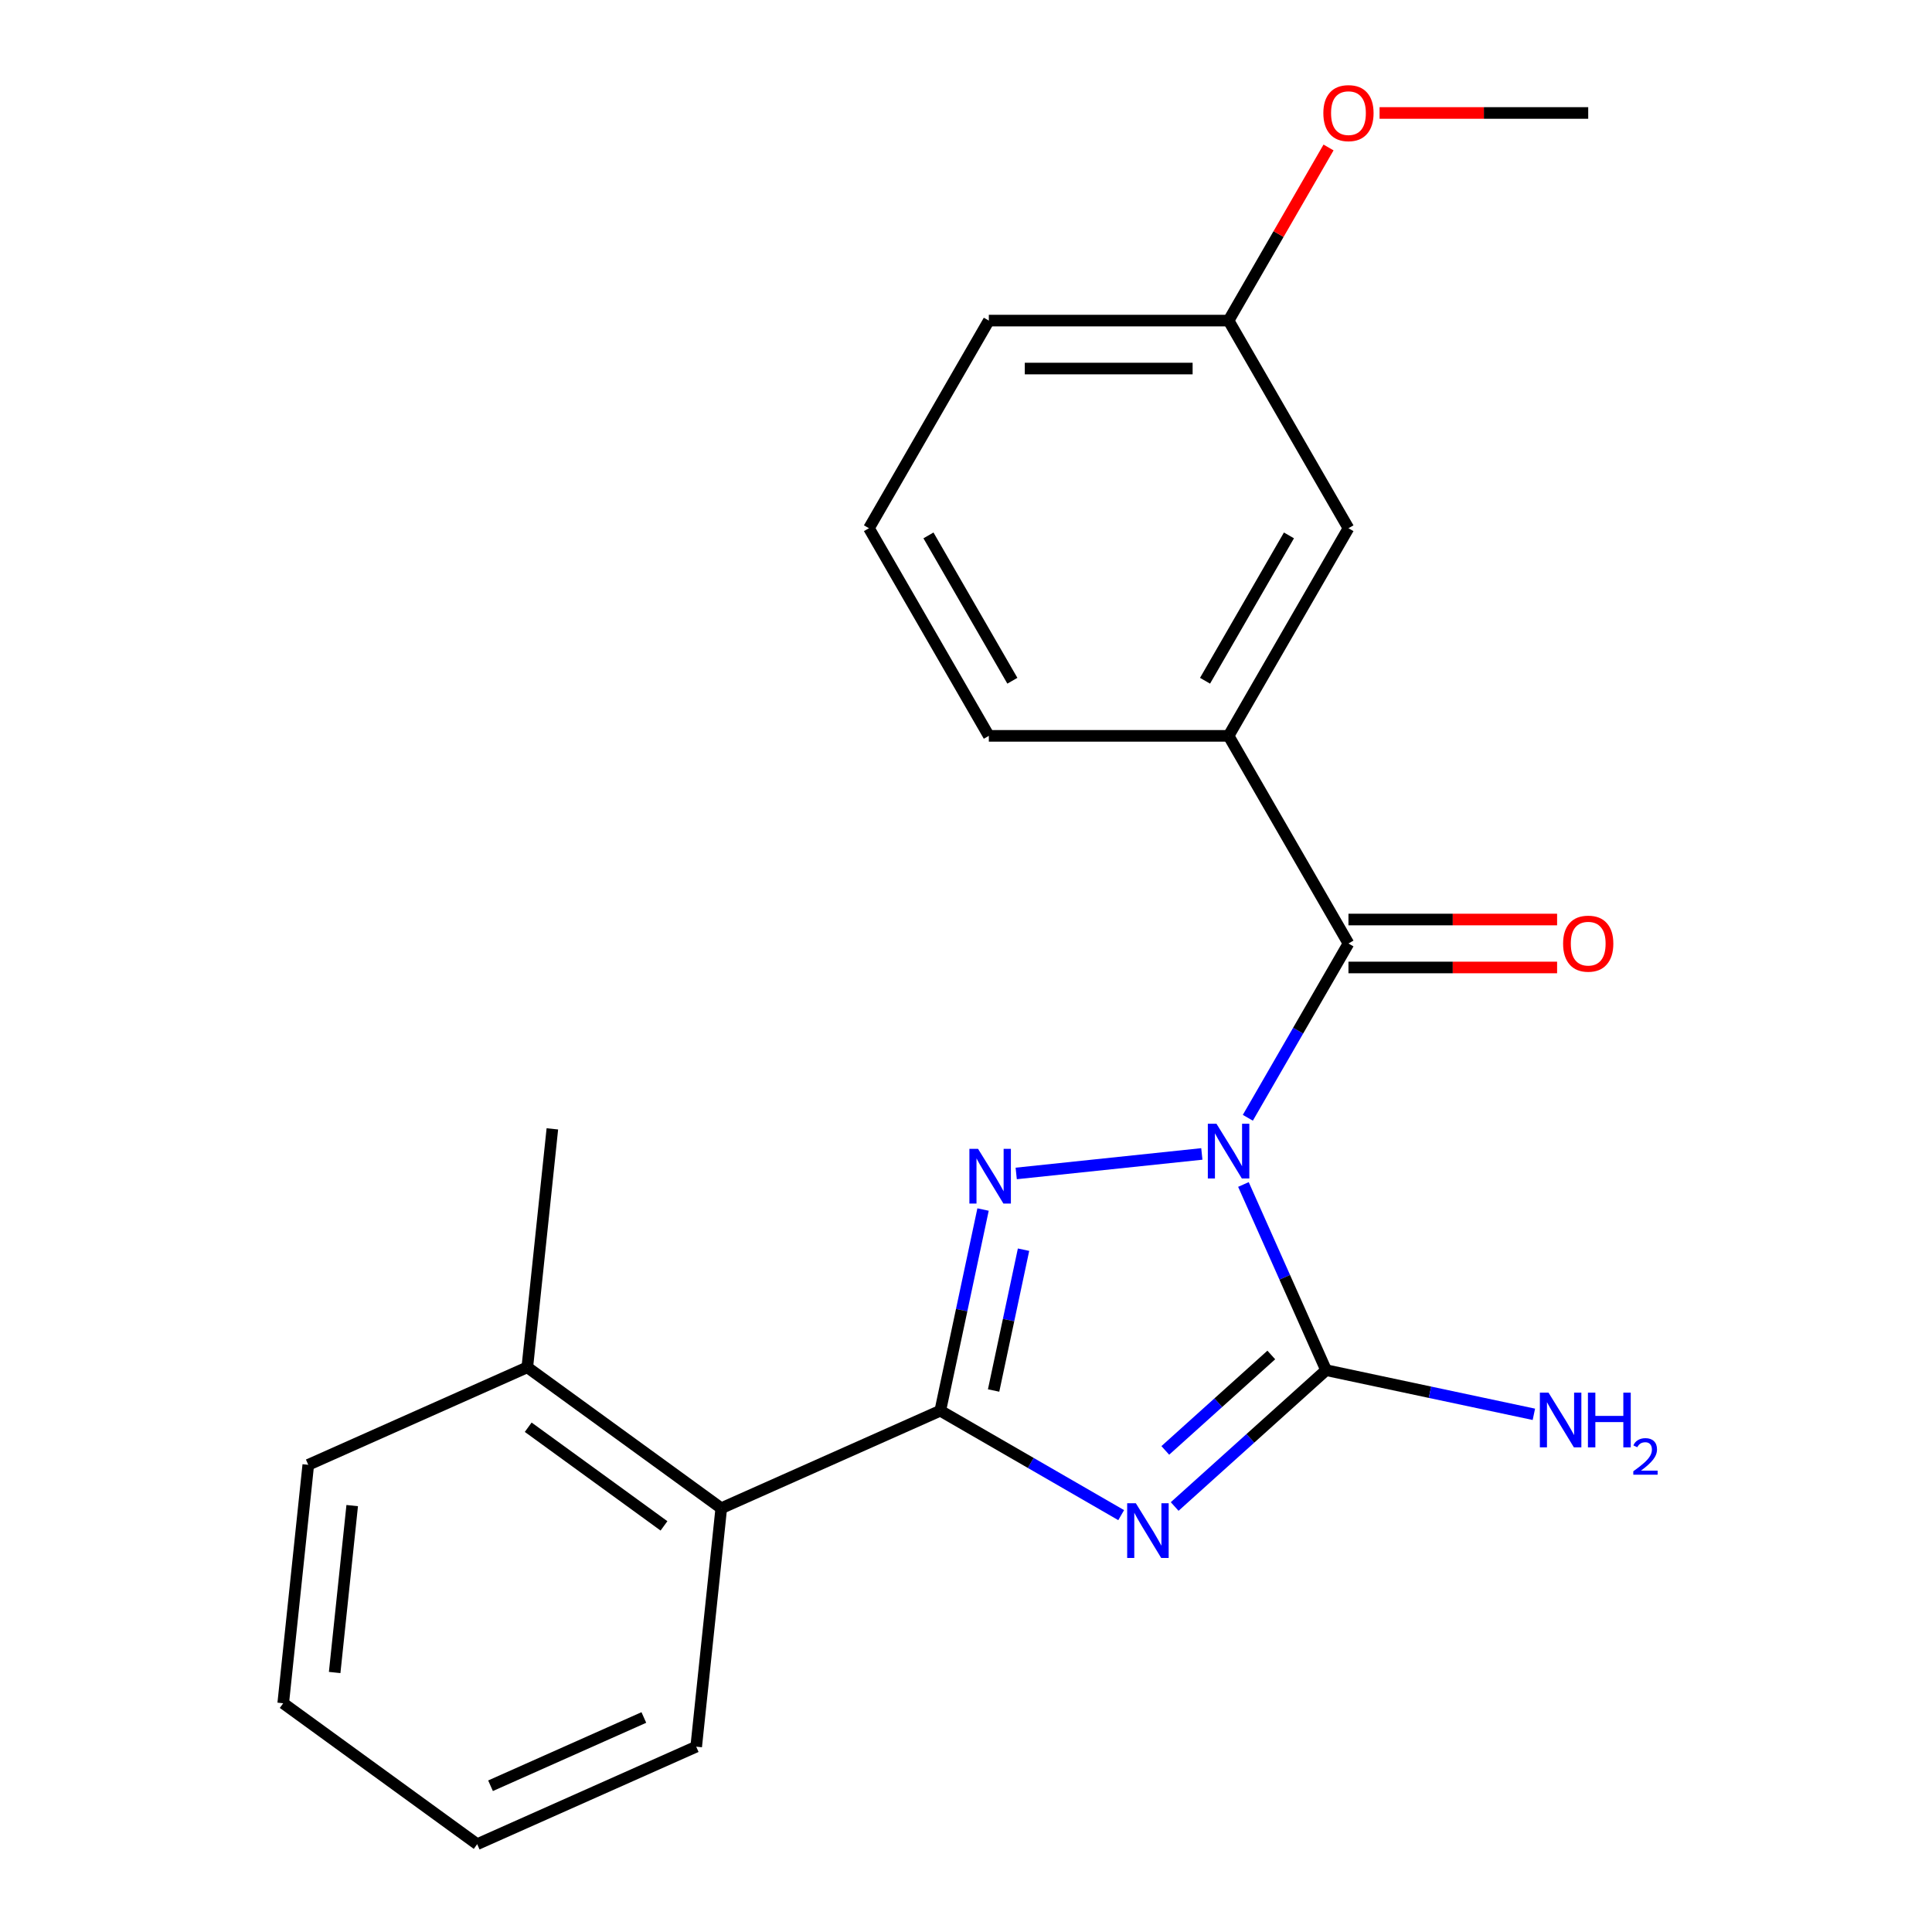 <?xml version='1.0' encoding='iso-8859-1'?>
<svg version='1.1' baseProfile='full'
              xmlns='http://www.w3.org/2000/svg'
                      xmlns:rdkit='http://www.rdkit.org/xml'
                      xmlns:xlink='http://www.w3.org/1999/xlink'
                  xml:space='preserve'
width='1000px' height='1000px' viewBox='0 0 1000 1000'>
<!-- END OF HEADER -->
<rect style='opacity:1.0;fill:#FFFFFF;stroke:none' width='1000' height='1000' x='0' y='0'> </rect>
<path class='bond-1' d='M 622.069,597.278 L 525.989,607.377' style='fill:none;fill-rule:evenodd;stroke:#0000FF;stroke-width:6px;stroke-linecap:butt;stroke-linejoin:miter;stroke-opacity:1' />
<path class='bond-2' d='M 643.597,613.086 L 664.992,661.139' style='fill:none;fill-rule:evenodd;stroke:#0000FF;stroke-width:6px;stroke-linecap:butt;stroke-linejoin:miter;stroke-opacity:1' />
<path class='bond-2' d='M 664.992,661.139 L 686.386,709.191' style='fill:none;fill-rule:evenodd;stroke:#000000;stroke-width:6px;stroke-linecap:butt;stroke-linejoin:miter;stroke-opacity:1' />
<path class='bond-4' d='M 645.878,578.561 L 671.919,533.457' style='fill:none;fill-rule:evenodd;stroke:#0000FF;stroke-width:6px;stroke-linecap:butt;stroke-linejoin:miter;stroke-opacity:1' />
<path class='bond-4' d='M 671.919,533.457 L 697.96,488.353' style='fill:none;fill-rule:evenodd;stroke:#000000;stroke-width:6px;stroke-linecap:butt;stroke-linejoin:miter;stroke-opacity:1' />
<path class='bond-0' d='M 608.007,779.764 L 647.196,744.478' style='fill:none;fill-rule:evenodd;stroke:#0000FF;stroke-width:6px;stroke-linecap:butt;stroke-linejoin:miter;stroke-opacity:1' />
<path class='bond-0' d='M 647.196,744.478 L 686.386,709.191' style='fill:none;fill-rule:evenodd;stroke:#000000;stroke-width:6px;stroke-linecap:butt;stroke-linejoin:miter;stroke-opacity:1' />
<path class='bond-0' d='M 603.156,750.734 L 630.589,726.033' style='fill:none;fill-rule:evenodd;stroke:#0000FF;stroke-width:6px;stroke-linecap:butt;stroke-linejoin:miter;stroke-opacity:1' />
<path class='bond-0' d='M 630.589,726.033 L 658.022,701.333' style='fill:none;fill-rule:evenodd;stroke:#000000;stroke-width:6px;stroke-linecap:butt;stroke-linejoin:miter;stroke-opacity:1' />
<path class='bond-22' d='M 580.322,784.236 L 533.508,757.208' style='fill:none;fill-rule:evenodd;stroke:#0000FF;stroke-width:6px;stroke-linecap:butt;stroke-linejoin:miter;stroke-opacity:1' />
<path class='bond-22' d='M 533.508,757.208 L 486.694,730.18' style='fill:none;fill-rule:evenodd;stroke:#000000;stroke-width:6px;stroke-linecap:butt;stroke-linejoin:miter;stroke-opacity:1' />
<path class='bond-3' d='M 508.826,626.057 L 497.76,678.119' style='fill:none;fill-rule:evenodd;stroke:#0000FF;stroke-width:6px;stroke-linecap:butt;stroke-linejoin:miter;stroke-opacity:1' />
<path class='bond-3' d='M 497.76,678.119 L 486.694,730.18' style='fill:none;fill-rule:evenodd;stroke:#000000;stroke-width:6px;stroke-linecap:butt;stroke-linejoin:miter;stroke-opacity:1' />
<path class='bond-3' d='M 529.783,646.836 L 522.037,683.279' style='fill:none;fill-rule:evenodd;stroke:#0000FF;stroke-width:6px;stroke-linecap:butt;stroke-linejoin:miter;stroke-opacity:1' />
<path class='bond-3' d='M 522.037,683.279 L 514.29,719.722' style='fill:none;fill-rule:evenodd;stroke:#000000;stroke-width:6px;stroke-linecap:butt;stroke-linejoin:miter;stroke-opacity:1' />
<path class='bond-8' d='M 686.386,709.191 L 740.157,720.621' style='fill:none;fill-rule:evenodd;stroke:#000000;stroke-width:6px;stroke-linecap:butt;stroke-linejoin:miter;stroke-opacity:1' />
<path class='bond-8' d='M 740.157,720.621 L 793.928,732.05' style='fill:none;fill-rule:evenodd;stroke:#0000FF;stroke-width:6px;stroke-linecap:butt;stroke-linejoin:miter;stroke-opacity:1' />
<path class='bond-6' d='M 486.694,730.18 L 373.326,780.654' style='fill:none;fill-rule:evenodd;stroke:#000000;stroke-width:6px;stroke-linecap:butt;stroke-linejoin:miter;stroke-opacity:1' />
<path class='bond-5' d='M 697.96,488.353 L 635.911,380.882' style='fill:none;fill-rule:evenodd;stroke:#000000;stroke-width:6px;stroke-linecap:butt;stroke-linejoin:miter;stroke-opacity:1' />
<path class='bond-7' d='M 697.96,500.762 L 751.957,500.762' style='fill:none;fill-rule:evenodd;stroke:#000000;stroke-width:6px;stroke-linecap:butt;stroke-linejoin:miter;stroke-opacity:1' />
<path class='bond-7' d='M 751.957,500.762 L 805.954,500.762' style='fill:none;fill-rule:evenodd;stroke:#FF0000;stroke-width:6px;stroke-linecap:butt;stroke-linejoin:miter;stroke-opacity:1' />
<path class='bond-7' d='M 697.96,475.943 L 751.957,475.943' style='fill:none;fill-rule:evenodd;stroke:#000000;stroke-width:6px;stroke-linecap:butt;stroke-linejoin:miter;stroke-opacity:1' />
<path class='bond-7' d='M 751.957,475.943 L 805.954,475.943' style='fill:none;fill-rule:evenodd;stroke:#FF0000;stroke-width:6px;stroke-linecap:butt;stroke-linejoin:miter;stroke-opacity:1' />
<path class='bond-9' d='M 635.911,380.882 L 697.96,273.411' style='fill:none;fill-rule:evenodd;stroke:#000000;stroke-width:6px;stroke-linecap:butt;stroke-linejoin:miter;stroke-opacity:1' />
<path class='bond-9' d='M 623.725,352.352 L 667.158,277.122' style='fill:none;fill-rule:evenodd;stroke:#000000;stroke-width:6px;stroke-linecap:butt;stroke-linejoin:miter;stroke-opacity:1' />
<path class='bond-12' d='M 635.911,380.882 L 511.815,380.882' style='fill:none;fill-rule:evenodd;stroke:#000000;stroke-width:6px;stroke-linecap:butt;stroke-linejoin:miter;stroke-opacity:1' />
<path class='bond-10' d='M 373.326,780.654 L 272.93,707.712' style='fill:none;fill-rule:evenodd;stroke:#000000;stroke-width:6px;stroke-linecap:butt;stroke-linejoin:miter;stroke-opacity:1' />
<path class='bond-10' d='M 343.678,789.792 L 273.401,738.733' style='fill:none;fill-rule:evenodd;stroke:#000000;stroke-width:6px;stroke-linecap:butt;stroke-linejoin:miter;stroke-opacity:1' />
<path class='bond-14' d='M 373.326,780.654 L 360.354,904.071' style='fill:none;fill-rule:evenodd;stroke:#000000;stroke-width:6px;stroke-linecap:butt;stroke-linejoin:miter;stroke-opacity:1' />
<path class='bond-11' d='M 697.96,273.411 L 635.911,165.941' style='fill:none;fill-rule:evenodd;stroke:#000000;stroke-width:6px;stroke-linecap:butt;stroke-linejoin:miter;stroke-opacity:1' />
<path class='bond-16' d='M 272.93,707.712 L 285.901,584.296' style='fill:none;fill-rule:evenodd;stroke:#000000;stroke-width:6px;stroke-linecap:butt;stroke-linejoin:miter;stroke-opacity:1' />
<path class='bond-17' d='M 272.93,707.712 L 159.562,758.187' style='fill:none;fill-rule:evenodd;stroke:#000000;stroke-width:6px;stroke-linecap:butt;stroke-linejoin:miter;stroke-opacity:1' />
<path class='bond-13' d='M 635.911,165.941 L 661.779,121.137' style='fill:none;fill-rule:evenodd;stroke:#000000;stroke-width:6px;stroke-linecap:butt;stroke-linejoin:miter;stroke-opacity:1' />
<path class='bond-13' d='M 661.779,121.137 L 687.647,76.332' style='fill:none;fill-rule:evenodd;stroke:#FF0000;stroke-width:6px;stroke-linecap:butt;stroke-linejoin:miter;stroke-opacity:1' />
<path class='bond-23' d='M 635.911,165.941 L 511.815,165.941' style='fill:none;fill-rule:evenodd;stroke:#000000;stroke-width:6px;stroke-linecap:butt;stroke-linejoin:miter;stroke-opacity:1' />
<path class='bond-23' d='M 617.297,190.76 L 530.43,190.76' style='fill:none;fill-rule:evenodd;stroke:#000000;stroke-width:6px;stroke-linecap:butt;stroke-linejoin:miter;stroke-opacity:1' />
<path class='bond-15' d='M 511.815,380.882 L 449.767,273.411' style='fill:none;fill-rule:evenodd;stroke:#000000;stroke-width:6px;stroke-linecap:butt;stroke-linejoin:miter;stroke-opacity:1' />
<path class='bond-15' d='M 524.002,352.352 L 480.568,277.122' style='fill:none;fill-rule:evenodd;stroke:#000000;stroke-width:6px;stroke-linecap:butt;stroke-linejoin:miter;stroke-opacity:1' />
<path class='bond-19' d='M 714.062,58.47 L 768.059,58.47' style='fill:none;fill-rule:evenodd;stroke:#FF0000;stroke-width:6px;stroke-linecap:butt;stroke-linejoin:miter;stroke-opacity:1' />
<path class='bond-19' d='M 768.059,58.47 L 822.056,58.47' style='fill:none;fill-rule:evenodd;stroke:#000000;stroke-width:6px;stroke-linecap:butt;stroke-linejoin:miter;stroke-opacity:1' />
<path class='bond-20' d='M 360.354,904.071 L 246.987,954.545' style='fill:none;fill-rule:evenodd;stroke:#000000;stroke-width:6px;stroke-linecap:butt;stroke-linejoin:miter;stroke-opacity:1' />
<path class='bond-20' d='M 333.254,888.969 L 253.897,924.301' style='fill:none;fill-rule:evenodd;stroke:#000000;stroke-width:6px;stroke-linecap:butt;stroke-linejoin:miter;stroke-opacity:1' />
<path class='bond-18' d='M 449.767,273.411 L 511.815,165.941' style='fill:none;fill-rule:evenodd;stroke:#000000;stroke-width:6px;stroke-linecap:butt;stroke-linejoin:miter;stroke-opacity:1' />
<path class='bond-24' d='M 159.562,758.187 L 146.591,881.603' style='fill:none;fill-rule:evenodd;stroke:#000000;stroke-width:6px;stroke-linecap:butt;stroke-linejoin:miter;stroke-opacity:1' />
<path class='bond-24' d='M 182.3,779.294 L 173.22,865.685' style='fill:none;fill-rule:evenodd;stroke:#000000;stroke-width:6px;stroke-linecap:butt;stroke-linejoin:miter;stroke-opacity:1' />
<path class='bond-21' d='M 246.987,954.545 L 146.591,881.603' style='fill:none;fill-rule:evenodd;stroke:#000000;stroke-width:6px;stroke-linecap:butt;stroke-linejoin:miter;stroke-opacity:1' />
<path  class='atom-0' d='M 629.651 581.663
L 638.931 596.663
Q 639.851 598.143, 641.331 600.823
Q 642.811 603.503, 642.891 603.663
L 642.891 581.663
L 646.651 581.663
L 646.651 609.983
L 642.771 609.983
L 632.811 593.583
Q 631.651 591.663, 630.411 589.463
Q 629.211 587.263, 628.851 586.583
L 628.851 609.983
L 625.171 609.983
L 625.171 581.663
L 629.651 581.663
' fill='#0000FF'/>
<path  class='atom-1' d='M 587.904 778.068
L 597.184 793.068
Q 598.104 794.548, 599.584 797.228
Q 601.064 799.908, 601.144 800.068
L 601.144 778.068
L 604.904 778.068
L 604.904 806.388
L 601.024 806.388
L 591.064 789.988
Q 589.904 788.068, 588.664 785.868
Q 587.464 783.668, 587.104 782.988
L 587.104 806.388
L 583.424 806.388
L 583.424 778.068
L 587.904 778.068
' fill='#0000FF'/>
<path  class='atom-2' d='M 506.235 594.635
L 515.515 609.635
Q 516.435 611.115, 517.915 613.795
Q 519.395 616.475, 519.475 616.635
L 519.475 594.635
L 523.235 594.635
L 523.235 622.955
L 519.355 622.955
L 509.395 606.555
Q 508.235 604.635, 506.995 602.435
Q 505.795 600.235, 505.435 599.555
L 505.435 622.955
L 501.755 622.955
L 501.755 594.635
L 506.235 594.635
' fill='#0000FF'/>
<path  class='atom-8' d='M 809.056 488.433
Q 809.056 481.633, 812.416 477.833
Q 815.776 474.033, 822.056 474.033
Q 828.336 474.033, 831.696 477.833
Q 835.056 481.633, 835.056 488.433
Q 835.056 495.313, 831.656 499.233
Q 828.256 503.113, 822.056 503.113
Q 815.816 503.113, 812.416 499.233
Q 809.056 495.353, 809.056 488.433
M 822.056 499.913
Q 826.376 499.913, 828.696 497.033
Q 831.056 494.113, 831.056 488.433
Q 831.056 482.873, 828.696 480.073
Q 826.376 477.233, 822.056 477.233
Q 817.736 477.233, 815.376 480.033
Q 813.056 482.833, 813.056 488.433
Q 813.056 494.153, 815.376 497.033
Q 817.736 499.913, 822.056 499.913
' fill='#FF0000'/>
<path  class='atom-9' d='M 801.511 720.832
L 810.791 735.832
Q 811.711 737.312, 813.191 739.992
Q 814.671 742.672, 814.751 742.832
L 814.751 720.832
L 818.511 720.832
L 818.511 749.152
L 814.631 749.152
L 804.671 732.752
Q 803.511 730.832, 802.271 728.632
Q 801.071 726.432, 800.711 725.752
L 800.711 749.152
L 797.031 749.152
L 797.031 720.832
L 801.511 720.832
' fill='#0000FF'/>
<path  class='atom-9' d='M 821.911 720.832
L 825.751 720.832
L 825.751 732.872
L 840.231 732.872
L 840.231 720.832
L 844.071 720.832
L 844.071 749.152
L 840.231 749.152
L 840.231 736.072
L 825.751 736.072
L 825.751 749.152
L 821.911 749.152
L 821.911 720.832
' fill='#0000FF'/>
<path  class='atom-9' d='M 845.443 748.159
Q 846.13 746.39, 847.767 745.413
Q 849.403 744.41, 851.674 744.41
Q 854.499 744.41, 856.083 745.941
Q 857.667 747.472, 857.667 750.191
Q 857.667 752.963, 855.607 755.551
Q 853.575 758.138, 849.351 761.2
L 857.983 761.2
L 857.983 763.312
L 845.391 763.312
L 845.391 761.543
Q 848.875 759.062, 850.935 757.214
Q 853.02 755.366, 854.023 753.703
Q 855.027 752.039, 855.027 750.323
Q 855.027 748.528, 854.129 747.525
Q 853.231 746.522, 851.674 746.522
Q 850.169 746.522, 849.166 747.129
Q 848.163 747.736, 847.45 749.083
L 845.443 748.159
' fill='#0000FF'/>
<path  class='atom-14' d='M 684.96 58.55
Q 684.96 51.75, 688.32 47.95
Q 691.68 44.15, 697.96 44.15
Q 704.24 44.15, 707.6 47.95
Q 710.96 51.75, 710.96 58.55
Q 710.96 65.43, 707.56 69.35
Q 704.16 73.23, 697.96 73.23
Q 691.72 73.23, 688.32 69.35
Q 684.96 65.47, 684.96 58.55
M 697.96 70.03
Q 702.28 70.03, 704.6 67.15
Q 706.96 64.23, 706.96 58.55
Q 706.96 52.99, 704.6 50.19
Q 702.28 47.35, 697.96 47.35
Q 693.64 47.35, 691.28 50.15
Q 688.96 52.95, 688.96 58.55
Q 688.96 64.27, 691.28 67.15
Q 693.64 70.03, 697.96 70.03
' fill='#FF0000'/>
</svg>
